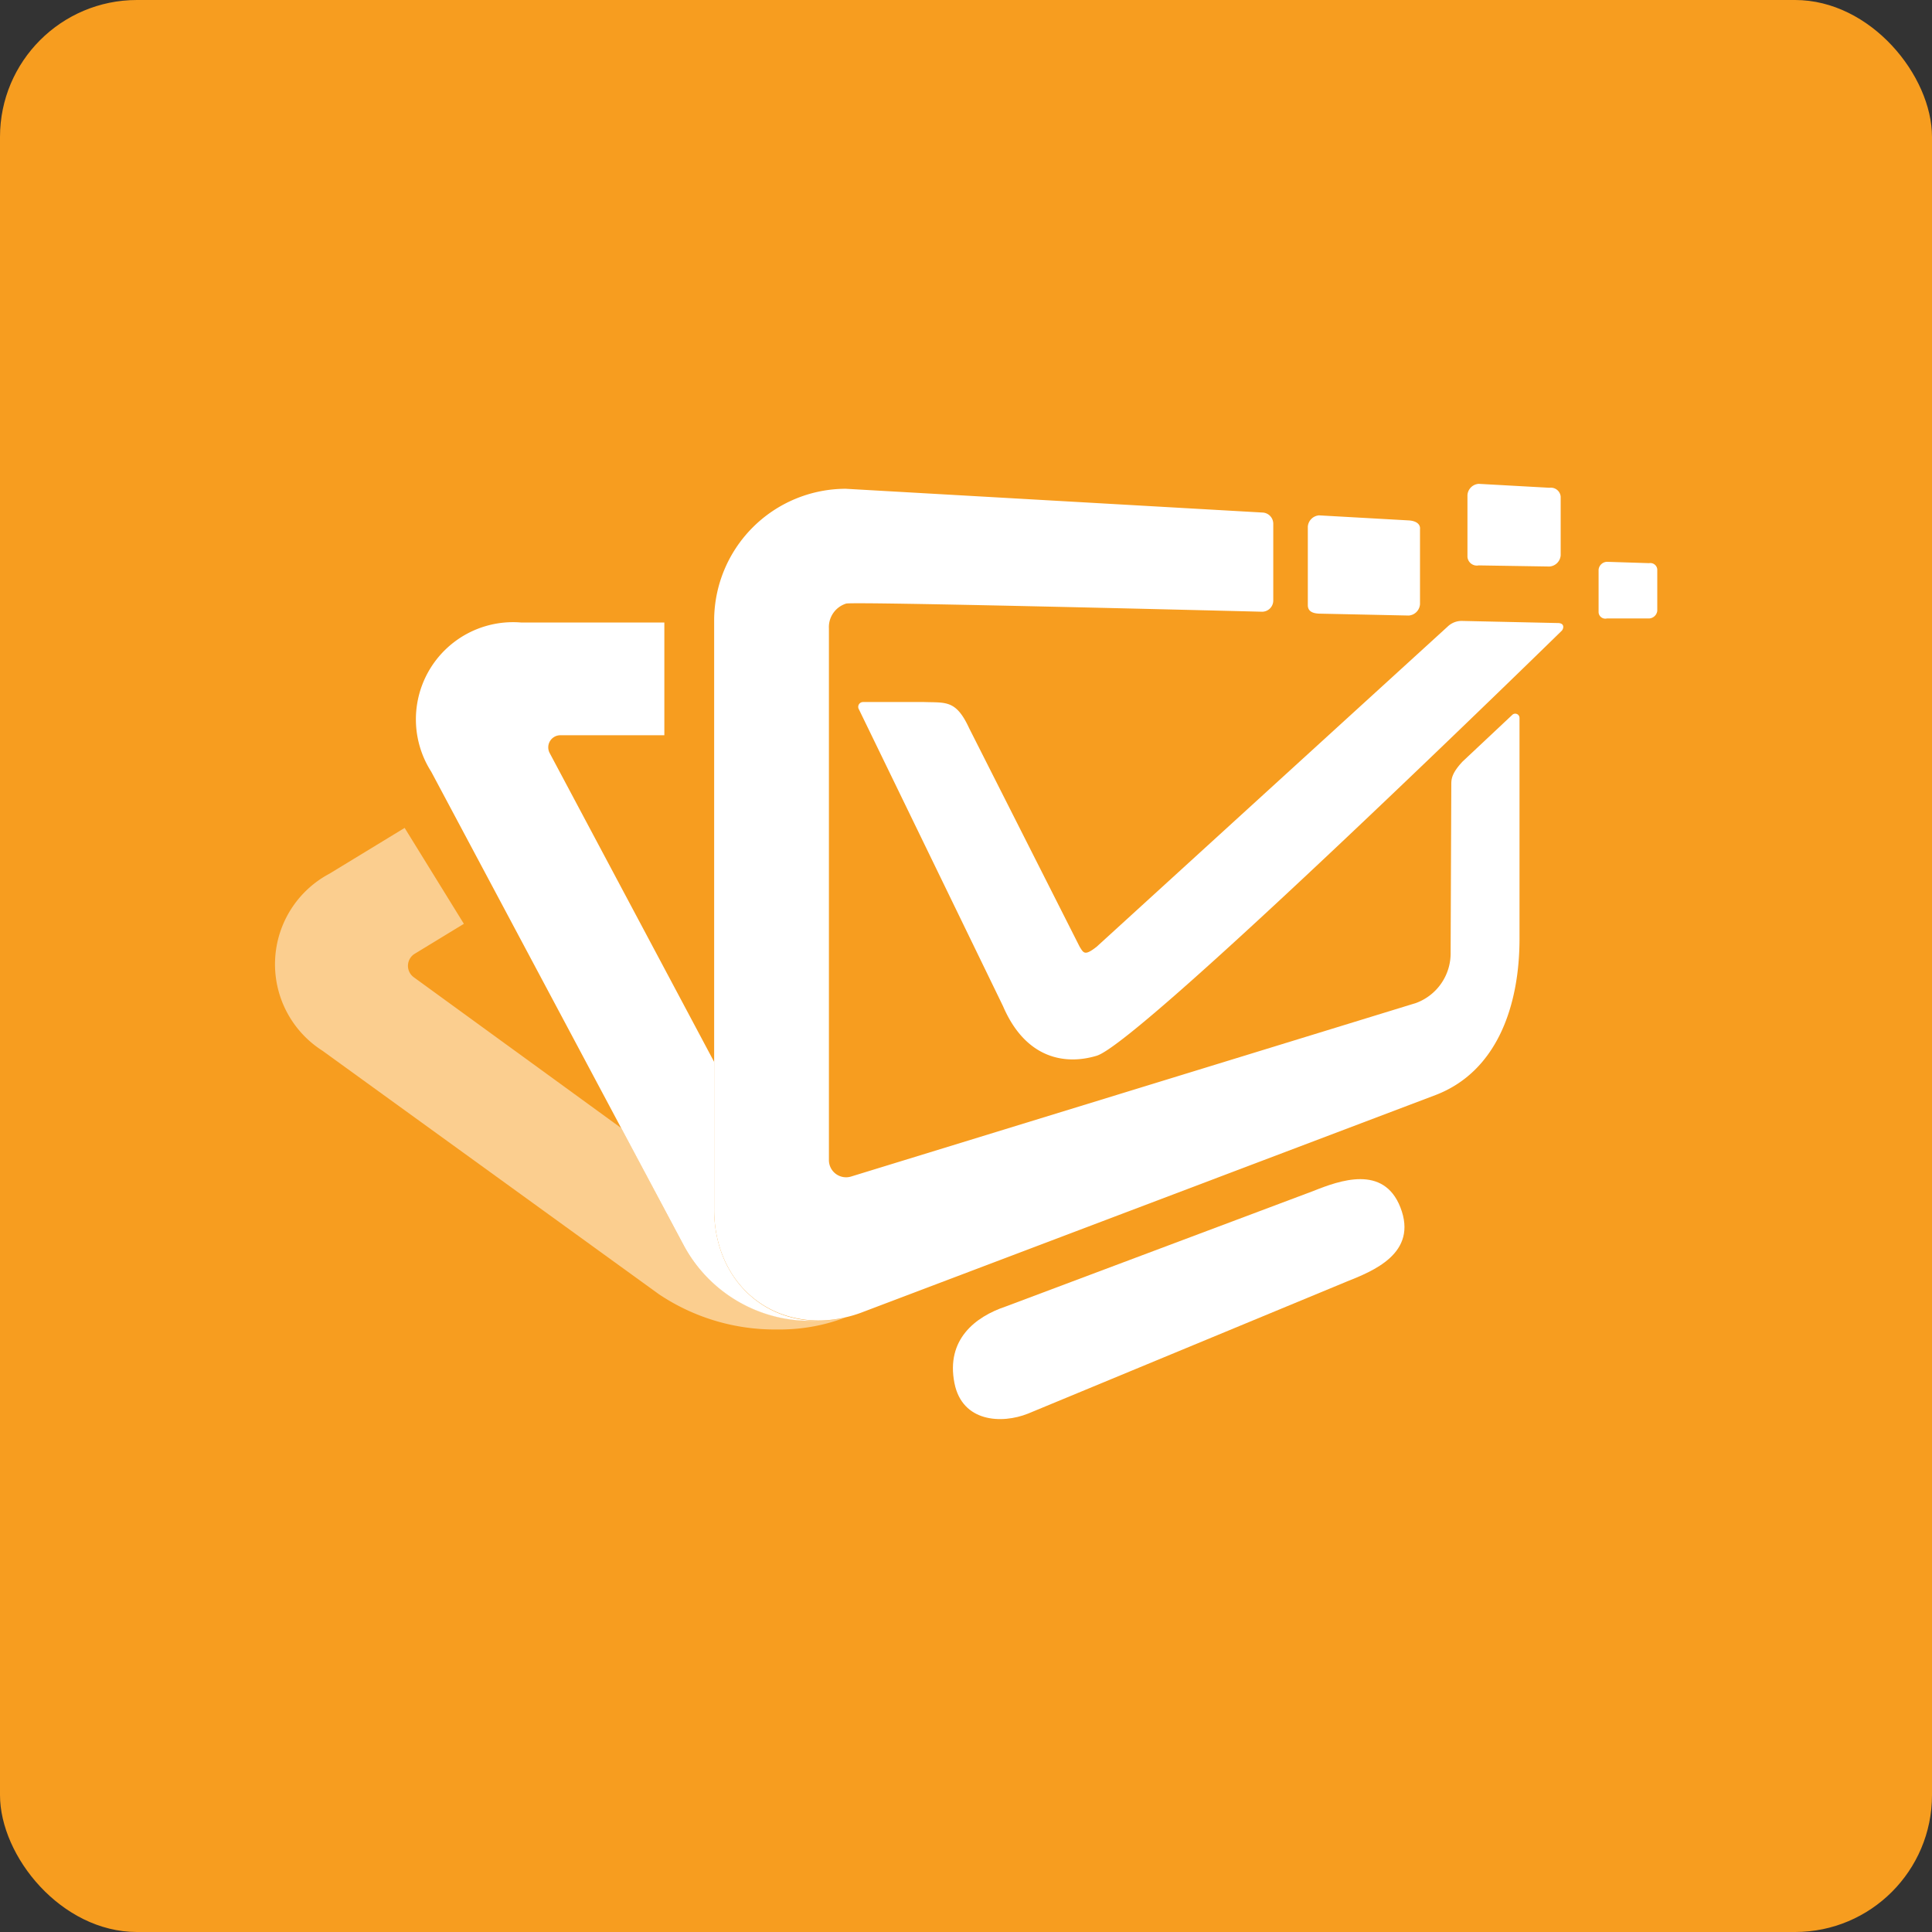 <svg xmlns="http://www.w3.org/2000/svg" viewBox="0 0 172.22 172.22"><rect x="0" y="0" width="172.22" height="172.22" fill="#333333" stroke="none"/><defs><style>.cls-1{fill:#f79d1f;}.cls-2,.cls-3{fill:#fff;}.cls-3{opacity:0.5;}</style></defs><g id="Layer_2" data-name="Layer 2"><g id="Layer_1-2" data-name="Layer 1"><rect class="cls-1" width="172.22" height="172.22" rx="12.21"/><path class="cls-2" d="M138.12,43.48l-6.31-.35a1.08,1.08,0,0,0-1,1v5.51a.84.84,0,0,0,1,.76l6.31.1a1.08,1.08,0,0,0,1-1V44.26A.88.88,0,0,0,138.12,43.48Z"/><path class="cls-2" d="M147,50.2l-3.76-.12a.78.78,0,0,0-.74.7v3.81a.6.6,0,0,0,.74.54l3.76,0a.77.77,0,0,0,.73-.68V50.75A.62.62,0,0,0,147,50.2Z"/><path class="cls-2" d="M139.23,56.21S101.7,92.93,97.76,94.11c-2.85.86-6.35.24-8.35-4.42L76.53,63.16a.43.43,0,0,1,.4-.58l5.46,0c1.92.07,2.83-.21,4,2.33l9.85,19.48c.35.56.44.85,1.52,0l31.3-28.55a1.79,1.79,0,0,1,1.26-.49l8.61.19C139.46,55.57,139.4,56,139.23,56.21Z"/><path class="cls-2" d="M117.06,106.17l-27.43,10.3c-2.68.9-5.32,2.93-4.55,6.82.69,3.49,4.21,3.66,6.56,2.72L120,114.26c2.35-.94,6.44-2.52,4.83-6.64h0C123.33,103.8,119.41,105.23,117.06,106.17Z"/><path class="cls-2" d="M63.66,107.81V94.66L49,67.13a1.08,1.08,0,0,1,.95-1.59h9.27V55.49H46.44a8.66,8.66,0,0,0-8,13.3L61,111.11a12.79,12.79,0,0,0,11.22,6.63c.24,0,.47,0,.7,0C67.57,117.7,63.66,113.54,63.66,107.81Z"/><path class="cls-3" d="M73,117.71h0c-.23,0-.46,0-.7,0A12.79,12.79,0,0,1,61,111.11l-5.62-10.55L36.88,87.11A1.26,1.26,0,0,1,37,85l4.35-2.65L36.07,73.8l-6.7,4.08a9.14,9.14,0,0,0-.63,15.78l30,21.71a18.55,18.55,0,0,0,10.57,3.14,16.53,16.53,0,0,0,5.87-1l.18-.07A10.39,10.39,0,0,1,73,117.71Z"/><path class="cls-2" d="M135.45,64a.38.38,0,0,0-.64-.28l-4.44,4.17c-.93,1-1,1.52-1,2l-.06,15a4.72,4.72,0,0,1-3.09,4.52L75.89,104.87a1.53,1.53,0,0,1-2-1.46l0-47.4a2.19,2.19,0,0,1,1.55-2.21c1-.17,31.11.58,37.06.73a1,1,0,0,0,1-1l0-6.84a1,1,0,0,0-.93-1L75.39,43.57A11.75,11.75,0,0,0,63.66,55.31v52.5c0,5.73,3.92,9.9,9.32,9.9a11.19,11.19,0,0,0,4-.78L128,97.6c5.48-2.12,7.45-8,7.45-13.92Z"/><path class="cls-2" d="M125.58,46.39l-8-.45a1.09,1.09,0,0,0-1,1v7c0,.49.33.73,1,.76l8,.17a1.09,1.09,0,0,0,1-1V47.18C126.63,46.7,126.21,46.43,125.58,46.39Z"/></g></g></svg>
